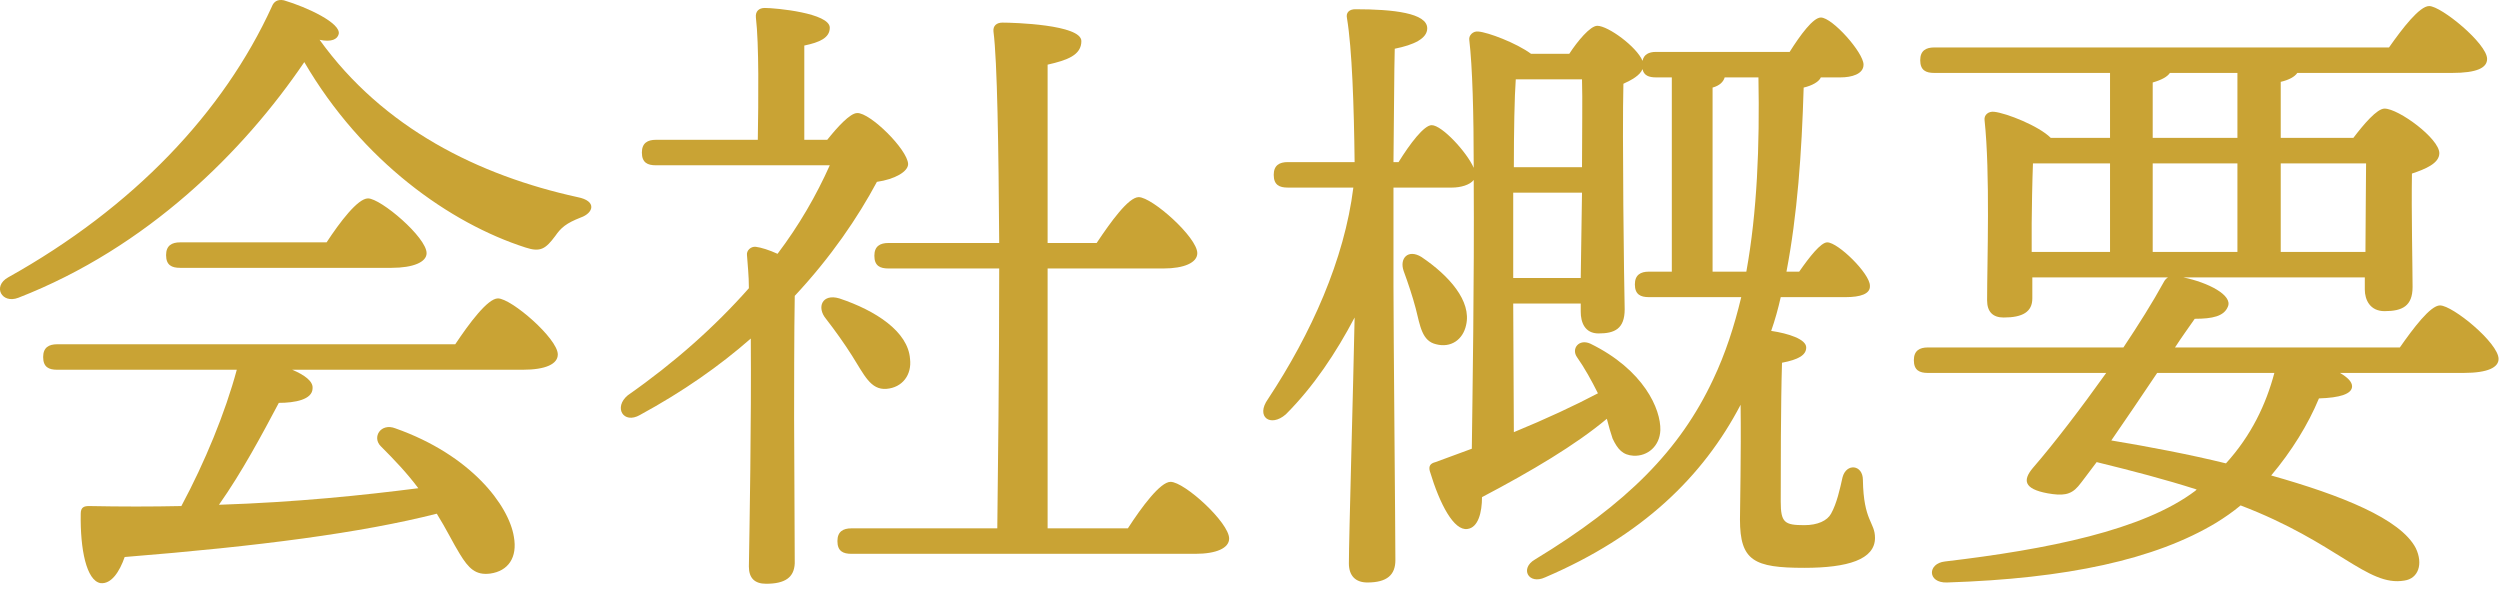 <svg width="157" height="37" viewBox="0 0 157 37" fill="none" xmlns="http://www.w3.org/2000/svg">
<g clip-path="url(#clip0_9254_4601)">
<path d="M36.47 13.66C35.55 14.02 35.23 14.3 34.87 14.82C34.27 15.62 33.95 15.86 32.99 15.54C28.27 14.02 22.75 10.14 19.11 3.9C15.31 9.5 9.27 15.54 1.15 18.7C0.11 19.1 -0.49 17.98 0.51 17.42C8.39 13.02 14.03 7.06 17.07 0.42C17.19 0.1 17.43 -0.06 17.83 0.02C19.31 0.46 21.43 1.46 21.27 2.14C21.19 2.46 20.83 2.66 20.07 2.5C24.07 8.06 30.07 11.02 36.27 12.38C37.51 12.62 37.27 13.38 36.47 13.66ZM28.59 21.62C29.47 20.3 30.63 18.74 31.27 18.74C32.11 18.74 35.03 21.26 35.03 22.26C35.03 22.86 34.27 23.22 32.83 23.22H18.35C19.11 23.54 19.67 23.94 19.63 24.38C19.63 25.1 18.51 25.3 17.51 25.3C16.47 27.26 15.19 29.66 13.75 31.7C18.63 31.54 22.83 31.1 26.27 30.66C25.55 29.7 24.79 28.9 23.91 28.02C23.35 27.46 23.91 26.54 24.83 26.9C29.59 28.58 31.95 31.74 32.27 33.7C32.51 35.02 31.91 35.86 30.79 36.02C29.87 36.14 29.43 35.7 28.87 34.78C28.47 34.14 28.03 33.22 27.43 32.26C22.71 33.46 16.31 34.3 7.83 34.98C7.51 35.9 6.99 36.7 6.31 36.62C5.43 36.46 5.03 34.5 5.07 32.26C5.07 31.86 5.27 31.78 5.59 31.78C7.59 31.82 9.55 31.82 11.39 31.78C12.87 29.02 14.15 25.9 14.87 23.22H3.59C3.07 23.22 2.71 23.06 2.71 22.42C2.71 21.82 3.07 21.62 3.59 21.62H28.59ZM11.31 16.82C10.79 16.82 10.43 16.66 10.43 16.02C10.43 15.42 10.79 15.22 11.31 15.22H20.51C21.35 13.94 22.47 12.46 23.11 12.46C23.91 12.46 26.79 14.9 26.79 15.9C26.79 16.46 25.95 16.82 24.59 16.82H11.31Z" fill="#C9A334"/>
<path d="M51.95 8.78C52.59 7.98 53.39 7.1 53.83 7.1C54.63 7.06 56.99 9.38 57.03 10.3C57.03 10.78 56.19 11.26 55.07 11.42C53.87 13.66 52.19 16.14 49.91 18.58C49.87 20.66 49.87 25.22 49.87 26.22C49.87 27.62 49.91 34.34 49.91 35.38C49.87 36.26 49.31 36.66 48.11 36.66C47.39 36.66 47.03 36.3 47.03 35.58C47.07 33.14 47.19 26.5 47.15 21.26C45.19 22.98 42.91 24.58 40.19 26.06C39.15 26.66 38.51 25.58 39.43 24.82C42.35 22.78 44.91 20.5 47.03 18.1C47.03 17.3 46.95 16.62 46.91 16.02C46.87 15.74 47.15 15.46 47.47 15.5C47.79 15.54 48.31 15.7 48.83 15.94C50.19 14.14 51.27 12.26 52.11 10.38H41.19C40.67 10.38 40.31 10.22 40.31 9.58C40.31 8.98 40.67 8.78 41.19 8.78H47.59C47.63 6.3 47.67 2.78 47.47 1.1C47.43 0.7 47.67 0.5 48.03 0.5C48.71 0.5 52.11 0.82 52.11 1.74C52.11 2.38 51.47 2.66 50.51 2.86V8.78H51.95ZM53.51 22.34C53.03 21.58 52.43 20.74 51.87 20.02C51.27 19.3 51.63 18.42 52.71 18.74C54.99 19.5 57.03 20.82 57.15 22.54C57.27 23.54 56.67 24.34 55.67 24.42C54.67 24.5 54.27 23.54 53.51 22.34ZM70.83 33.18C71.71 31.82 72.87 30.26 73.51 30.26C74.39 30.26 77.19 32.82 77.19 33.82C77.19 34.42 76.39 34.78 75.07 34.78H53.47C52.95 34.78 52.59 34.62 52.59 33.98C52.59 33.38 52.95 33.18 53.47 33.18H62.63C62.67 29.94 62.75 23.26 62.75 16.86H55.79C55.27 16.86 54.91 16.7 54.91 16.06C54.91 15.46 55.27 15.26 55.79 15.26H62.75C62.71 9.3 62.63 3.82 62.39 1.98C62.35 1.62 62.59 1.42 62.95 1.42C63.63 1.42 67.91 1.54 67.91 2.58C67.91 3.46 67.03 3.78 65.79 4.06V15.26H68.87C69.75 13.94 70.87 12.38 71.51 12.38C72.35 12.38 75.19 14.9 75.19 15.9C75.19 16.5 74.35 16.86 73.07 16.86H65.79V33.18H70.83Z" fill="#C9A334"/>
<path d="M111.83 18.66C111.67 19.38 111.47 20.1 111.23 20.78C112.31 20.94 113.43 21.3 113.43 21.82C113.43 22.3 112.95 22.58 111.91 22.78C111.83 25.3 111.83 29.82 111.83 31.5C111.83 32.82 112.07 32.98 113.31 32.98C114.15 32.98 114.75 32.7 114.99 32.26C115.35 31.62 115.55 30.7 115.71 29.98C115.95 29.06 116.99 29.18 116.99 30.14C117.03 32.74 117.75 32.78 117.75 33.78C117.75 35.14 116.03 35.66 113.31 35.66C110.15 35.66 109.27 35.22 109.27 32.62C109.27 31.78 109.35 28.5 109.31 25.42C106.95 29.94 103.11 33.66 97.03 36.26C95.99 36.74 95.43 35.7 96.39 35.14C102.19 31.62 105.51 28.26 107.59 23.82C108.35 22.22 108.91 20.5 109.35 18.66H103.55C103.03 18.66 102.67 18.5 102.67 17.86C102.67 17.26 103.03 17.06 103.55 17.06H104.99V4.86H103.99C103.55 4.86 103.23 4.74 103.15 4.34C102.99 4.74 102.47 5.02 101.95 5.26C101.87 8.42 101.99 17.74 102.03 19.42C102.03 20.66 101.39 20.94 100.39 20.94C99.51 20.94 99.27 20.22 99.27 19.58V19.06H95.03L95.07 27.14C97.11 26.3 98.91 25.46 100.35 24.7C99.95 23.9 99.51 23.1 99.03 22.42C98.67 21.9 99.15 21.26 99.87 21.58C103.23 23.22 104.31 25.7 104.27 27.02C104.23 28.02 103.47 28.66 102.59 28.62C101.91 28.58 101.59 28.22 101.27 27.54C101.15 27.18 101.03 26.78 100.91 26.3C98.95 27.94 96.19 29.58 93.07 31.22C93.07 32.18 92.83 33.14 92.15 33.22C91.31 33.34 90.43 31.7 89.79 29.58C89.71 29.26 89.83 29.1 90.15 29.02C90.91 28.74 91.67 28.46 92.43 28.18C92.47 24.94 92.59 17.54 92.55 11.3C92.31 11.62 91.71 11.78 91.19 11.78H87.51V17.94C87.51 20.7 87.63 33.46 87.63 35.18C87.63 36.1 87.11 36.58 85.87 36.58C85.11 36.58 84.71 36.14 84.71 35.38C84.71 33.86 84.99 24.06 85.07 19.94C83.91 22.14 82.51 24.26 80.75 26.02C79.79 26.86 78.83 26.18 79.63 25.06C82.35 20.94 84.43 16.3 84.99 11.78H80.87C80.35 11.78 79.99 11.62 79.99 10.98C79.99 10.38 80.35 10.18 80.87 10.18H85.07C85.03 6.7 84.91 3.06 84.59 1.14C84.51 0.78 84.75 0.58 85.11 0.58C87.51 0.58 89.63 0.82 89.63 1.78C89.63 2.42 88.79 2.82 87.59 3.06C87.55 4.38 87.55 7.26 87.51 10.18H87.83C88.55 9.02 89.43 7.86 89.91 7.86C90.55 7.86 92.11 9.54 92.55 10.54C92.55 7.14 92.47 4.18 92.27 2.5C92.23 2.22 92.51 1.94 92.83 1.98C93.43 2.02 95.23 2.7 96.15 3.38H98.55C99.07 2.58 99.87 1.62 100.31 1.62C100.99 1.62 102.79 2.94 103.15 3.82C103.23 3.42 103.55 3.26 103.99 3.26H112.39C113.07 2.18 113.87 1.1 114.35 1.1C115.07 1.1 117.03 3.3 117.03 4.06C117.03 4.66 116.27 4.86 115.59 4.86H114.35C114.23 5.14 113.79 5.38 113.27 5.5C113.15 9.62 112.87 13.5 112.19 17.06H112.99C113.63 16.14 114.35 15.22 114.75 15.22C115.43 15.22 117.43 17.18 117.43 17.94C117.47 18.46 116.83 18.66 115.91 18.66H111.83ZM90.19 21.62C89.31 21.42 89.19 20.5 88.91 19.38C88.71 18.62 88.43 17.78 88.15 17.02C87.87 16.22 88.43 15.62 89.27 16.14C90.99 17.3 92.43 18.9 92.07 20.42C91.87 21.34 91.11 21.86 90.19 21.62ZM99.27 17.46L99.35 12.1H95.03V17.46H99.27ZM99.35 10.5C99.35 8.3 99.39 6.22 99.35 4.98H95.19C95.11 6.06 95.07 8.3 95.07 10.5H99.35ZM109.67 17.06C110.35 13.3 110.51 9.18 110.43 4.86H108.31C108.23 5.14 107.99 5.38 107.55 5.5V17.06H109.67Z" fill="#C9A334"/>
<path d="M150.71 21.82C151.55 20.62 152.63 19.18 153.23 19.18C154.03 19.18 156.91 21.54 156.91 22.54C156.91 23.06 156.27 23.42 154.71 23.42H146.95C147.43 23.7 147.71 23.98 147.71 24.26C147.71 24.74 146.95 24.98 145.63 25.02C144.95 26.66 143.91 28.34 142.63 29.86C147.03 31.1 150.75 32.58 151.71 34.42C152.19 35.42 151.87 36.34 150.99 36.46C148.67 36.86 146.79 34.06 140.71 31.74C140.23 32.14 139.71 32.5 139.19 32.82C135.35 35.14 129.79 36.34 122.27 36.58C121.03 36.62 121.03 35.38 122.15 35.26C128.59 34.5 134.59 33.3 137.87 30.82L137.95 30.74C135.95 30.1 133.95 29.58 131.67 29.02C131.15 29.7 130.75 30.26 130.51 30.54C130.03 31.1 129.51 31.14 128.59 30.98C127.07 30.7 127.03 30.14 127.67 29.38C128.99 27.86 130.67 25.66 132.27 23.42H121.07C120.55 23.42 120.19 23.26 120.19 22.62C120.19 22.02 120.55 21.82 121.07 21.82H133.35C134.31 20.38 135.19 18.98 135.87 17.74C135.95 17.58 136.03 17.5 136.15 17.42H127.63V18.74C127.63 19.58 127.03 19.94 125.83 19.94C125.15 19.94 124.79 19.58 124.79 18.86C124.79 16.46 124.99 10.9 124.63 7.54C124.59 7.22 124.87 6.98 125.23 7.02C125.99 7.1 128.03 7.9 128.79 8.66H132.51V4.58H121.47C120.95 4.58 120.59 4.42 120.59 3.78C120.59 3.18 120.95 2.98 121.47 2.98H150.03C150.87 1.78 151.95 0.38 152.55 0.38C153.31 0.38 156.19 2.74 156.19 3.7C156.19 4.26 155.55 4.58 153.99 4.58H144.27C144.11 4.82 143.75 5.02 143.23 5.14V8.66H147.79C148.43 7.82 149.27 6.82 149.75 6.82C150.63 6.82 153.19 8.7 153.19 9.62C153.19 10.26 152.31 10.62 151.47 10.9C151.43 13.3 151.51 16.82 151.51 18.02C151.51 19.22 150.87 19.54 149.75 19.54C148.83 19.54 148.51 18.82 148.51 18.18V17.42H137.11C138.67 17.74 140.23 18.54 139.91 19.26C139.67 19.86 138.95 20.02 137.83 20.02C137.47 20.54 137.03 21.14 136.59 21.82H150.71ZM127.59 15.82H132.51V10.26H127.67C127.63 11.26 127.59 13.34 127.59 14.02V15.82ZM135.47 23.42C134.51 24.86 133.47 26.38 132.59 27.66C134.99 28.06 137.51 28.54 139.79 29.1C141.39 27.34 142.31 25.38 142.83 23.42H135.47ZM135.19 8.66H140.51V4.58H136.27C136.11 4.82 135.75 5.02 135.19 5.18V8.66ZM140.51 15.82V10.26H135.19V15.82H140.51ZM143.23 10.26V15.82H148.55C148.55 14.02 148.59 11.62 148.59 10.26H143.23Z" fill="#C9A334"/>
</g>
<defs>
<clipPath id="clip0_9254_4601">
<rect width="156.91" height="36.65" fill="white"/>
</clipPath>
</defs>
</svg>
